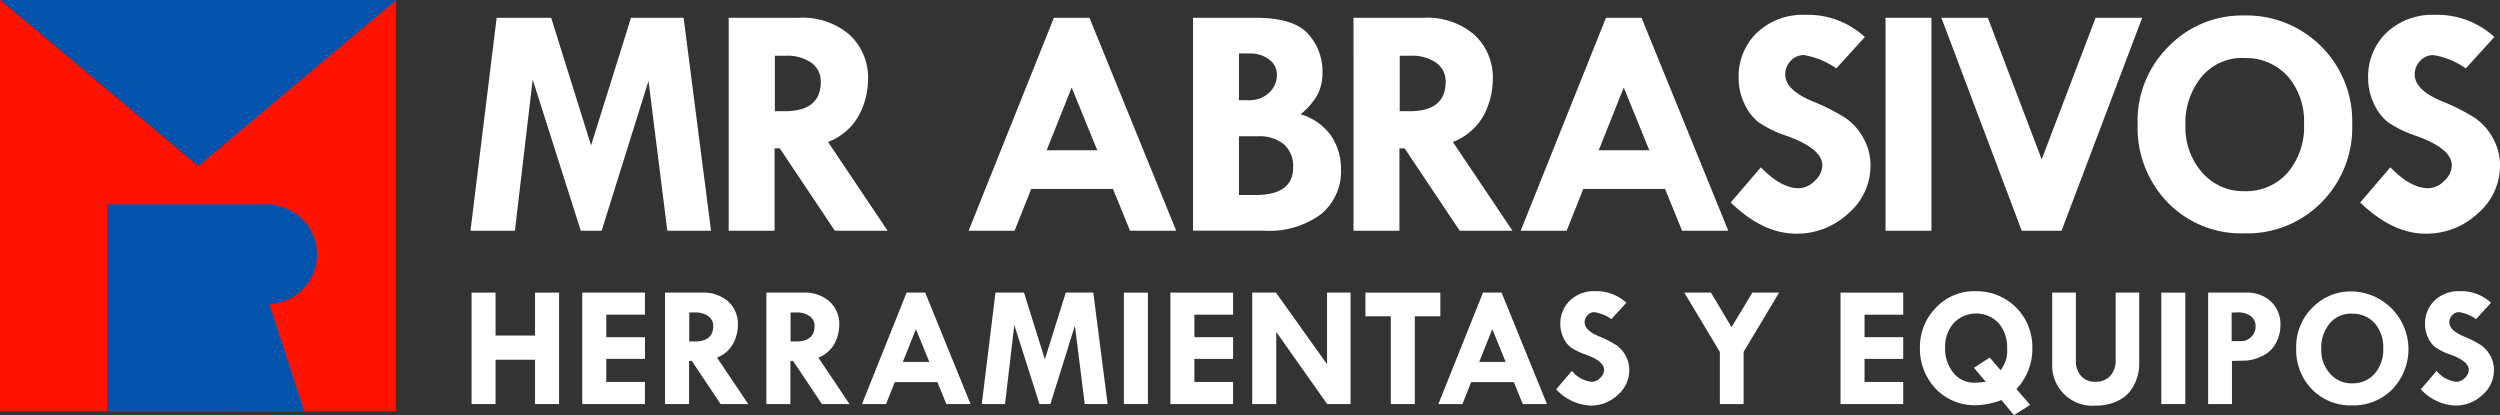 <svg xmlns="http://www.w3.org/2000/svg" viewBox="0 0 248.105 41.2"><rect x="0" y="0" width="248.105" height="41.2" fill="#333333" stroke="none"/><g transform="translate(-8628 7776)"><rect width="39.306" height="40.826" transform="translate(8628 -7776)" fill="#f10"/><path d="M49.289,1.764H54.7l3.959,12.668L62.622,1.764h5.221L70.564,22.9H66.225L64.359,8.026,59.708,22.9H57.64l-4.774-15L51.1,22.9H46.693Z" transform="translate(8628 -7776)" fill="#fff"/><path d="M72.316,1.764h6.961A7.194,7.194,0,0,1,84.3,3.437a5.8,5.8,0,0,1,1.845,4.522,7.771,7.771,0,0,1-.846,3.379,5.89,5.89,0,0,1-3.121,2.751L88.09,22.9H82.856l-5.47-8.177h-.515V22.9H72.316ZM76.9,5.531v5.505h.985q3.57,0,3.57-2.913a2.245,2.245,0,0,0-.929-1.892,4.194,4.194,0,0,0-2.576-.7Z" transform="translate(8628 -7776)" fill="#fff"/><rect transform="translate(8628 -7776)" fill="none"/><path d="M104.591,1.764h3.529L116.73,22.9h-4.584l-1.692-4.153h-8.111L100.688,22.9h-4.56Zm1.765,6.922-2.485,6.229h5.024Z" transform="translate(8628 -7776)" fill="#fff"/><path d="M118.4,1.764h6.157q3.858,0,5.273,1.609a5.518,5.518,0,0,1,1.415,3.763,4.753,4.753,0,0,1-.515,2.308,6.985,6.985,0,0,1-1.658,1.9,5.615,5.615,0,0,1,3.1,2.232,5.9,5.9,0,0,1,.91,3.149,5.535,5.535,0,0,1-1.994,4.542,8.649,8.649,0,0,1-5.611,1.627H118.4ZM122.958,5.3V9.941H124a2.733,2.733,0,0,0,1.939-.734,2.389,2.389,0,0,0,.786-1.818,1.819,1.819,0,0,0-.77-1.477,3.013,3.013,0,0,0-1.923-.607Zm0,8.226v5.827h1.632q3.744,0,3.744-2.744a2.875,2.875,0,0,0-.912-2.284,3.84,3.84,0,0,0-2.608-.8Z" transform="translate(8628 -7776)" fill="#fff"/><path d="M134.325,1.764h6.961a7.194,7.194,0,0,1,5.02,1.673,5.8,5.8,0,0,1,1.845,4.522,7.771,7.771,0,0,1-.846,3.379,5.89,5.89,0,0,1-3.121,2.751L150.1,22.9h-5.234l-5.47-8.177h-.515V22.9h-4.555Zm4.587,3.767v5.505h.985q3.57,0,3.57-2.913a2.245,2.245,0,0,0-.929-1.892,4.194,4.194,0,0,0-2.576-.7Z" transform="translate(8628 -7776)" fill="#fff"/><rect transform="translate(8628 -7776)" fill="none"/><path d="M159.379,1.764h3.531L171.519,22.9h-4.584l-1.692-4.153h-8.111L155.475,22.9h-4.559Zm1.766,6.922-2.485,6.229h5.022Z" transform="translate(8628 -7776)" fill="#fff"/><path d="M185.069,3.679l-2.833,3.107a7.774,7.774,0,0,0-3.219-1.32,1.743,1.743,0,0,0-1.3.571,1.894,1.894,0,0,0-.548,1.36q0,1.561,2.833,2.705a19.679,19.679,0,0,1,3.138,1.6,5.742,5.742,0,0,1,1.78,1.989,5.514,5.514,0,0,1,.715,2.752,6.222,6.222,0,0,1-2.2,4.732,7.428,7.428,0,0,1-5.19,2.013q-3.285,0-6.488-3.091l2.995-3.493q2.01,2.078,3.766,2.076a2.264,2.264,0,0,0,1.577-.73,2.134,2.134,0,0,0,.757-1.534q0-1.653-3.493-2.915a11.46,11.46,0,0,1-2.833-1.364,4.864,4.864,0,0,1-1.408-1.851,5.784,5.784,0,0,1-.571-2.487,6.038,6.038,0,0,1,1.834-4.571,6.653,6.653,0,0,1,4.8-1.755,8.346,8.346,0,0,1,5.891,2.2" transform="translate(8628 -7776)" fill="#fff"/><rect transform="translate(8628 -7776)" fill="none"/><rect width="4.555" height="21.135" transform="translate(8815.124 -7774.236)" fill="#fff"/><path d="M192.665,1.764h4.611l5.345,14.052,5.355-14.052h4.617l-8,21.135h-3.955Z" transform="translate(8628 -7776)" fill="#fff"/><path d="M212.14,12.323a10.391,10.391,0,0,1,3.1-7.734,10.119,10.119,0,0,1,7.348-3.051,10.5,10.5,0,0,1,10.85,10.818,10.535,10.535,0,0,1-3.043,7.725,10.329,10.329,0,0,1-7.661,3.075,10.175,10.175,0,0,1-7.607-3.058,10.671,10.671,0,0,1-2.985-7.775m10.655-6.567a5.243,5.243,0,0,0-4.281,1.835,7.172,7.172,0,0,0-1.626,4.861,6.736,6.736,0,0,0,1.658,4.668,5.377,5.377,0,0,0,4.186,1.851,5.479,5.479,0,0,0,4.289-1.827,6.966,6.966,0,0,0,1.633-4.821,6.82,6.82,0,0,0-1.6-4.732,5.585,5.585,0,0,0-4.258-1.835" transform="translate(8628 -7776)" fill="#fff"/><path d="M247.541,3.679l-2.833,3.107a7.774,7.774,0,0,0-3.219-1.32,1.743,1.743,0,0,0-1.3.571,1.894,1.894,0,0,0-.548,1.36q0,1.561,2.833,2.705a19.679,19.679,0,0,1,3.138,1.6,5.742,5.742,0,0,1,1.78,1.989,5.514,5.514,0,0,1,.715,2.752,6.222,6.222,0,0,1-2.2,4.732,7.428,7.428,0,0,1-5.19,2.013q-3.285,0-6.488-3.091l2.995-3.493q2.01,2.078,3.766,2.076a2.264,2.264,0,0,0,1.577-.73,2.134,2.134,0,0,0,.757-1.534q0-1.653-3.493-2.915A11.46,11.46,0,0,1,237,12.138a4.864,4.864,0,0,1-1.408-1.851,5.784,5.784,0,0,1-.571-2.487,6.038,6.038,0,0,1,1.834-4.571,6.653,6.653,0,0,1,4.8-1.755,8.346,8.346,0,0,1,5.891,2.2" transform="translate(8628 -7776)" fill="#fff"/><rect transform="translate(8628 -7776)" fill="none"/><path d="M46.8,29.041H49.18V33.3H53.1V29.041h2.383V40.1H53.1V35.7H49.18v4.4H46.8Z" transform="translate(8628 -7776)" fill="#fff"/><path d="M57.785,29.041h6.222V31.23H60.168v2.232h3.839v2.155H60.168v2.29h3.839V40.1H57.785Z" transform="translate(8628 -7776)" fill="#fff"/><path d="M66,29.04h3.641a3.76,3.76,0,0,1,2.626.876,3.034,3.034,0,0,1,.965,2.365,4.045,4.045,0,0,1-.443,1.767,3.087,3.087,0,0,1-1.632,1.44L74.255,40.1H71.517l-2.861-4.277h-.27V40.1H66Zm2.4,1.971v2.88h.516q1.866,0,1.867-1.525a1.174,1.174,0,0,0-.486-.989,2.2,2.2,0,0,0-1.348-.366Z" transform="translate(8628 -7776)" fill="#fff"/><path d="M76.057,29.04H79.7a3.76,3.76,0,0,1,2.626.876,3.034,3.034,0,0,1,.965,2.365,4.045,4.045,0,0,1-.443,1.767,3.087,3.087,0,0,1-1.632,1.44L84.308,40.1H81.57l-2.861-4.277h-.27V40.1H76.057Zm2.4,1.971v2.88h.516q1.866,0,1.867-1.525a1.174,1.174,0,0,0-.486-.989A2.2,2.2,0,0,0,79,31.011Z" transform="translate(8628 -7776)" fill="#fff"/><path d="M89.974,29.041h1.845l4.5,11.056h-2.4l-.885-2.172H88.8L87.93,40.1H85.546Zm.922,3.621L89.6,35.92h2.629Z" transform="translate(8628 -7776)" fill="#fff"/><path d="M98.793,29.041h2.832l2.07,6.627,2.073-6.627H108.5L109.922,40.1h-2.27l-.976-7.781L104.243,40.1h-1.082l-2.5-7.848L99.743,40.1H97.435Z" transform="translate(8628 -7776)" fill="#fff"/><rect width="2.383" height="11.056" transform="translate(8739.538 -7746.959)" fill="#fff"/><path d="M116.152,29.041h6.222V31.23h-3.839v2.232h3.839v2.155h-3.839v2.29h3.839V40.1h-6.222Z" transform="translate(8628 -7776)" fill="#fff"/><path d="M131.7,29.041h2.333V40.1h-2.322l-5.054-7.158V40.1h-2.383V29.041h2.356l5.07,7.106Z" transform="translate(8628 -7776)" fill="#fff"/><rect transform="translate(8628 -7776)" fill="none"/><path d="M135.508,29.041h7.435v2.35h-2.534V40.1h-2.383V31.391h-2.518Z" transform="translate(8628 -7776)" fill="#fff"/><path d="M147.175,29.041h1.846l4.5,11.056h-2.4l-.884-2.172H146l-.867,2.172h-2.385Zm.923,3.621-1.3,3.258h2.627Z" transform="translate(8628 -7776)" fill="#fff"/><path d="M161.4,30.043l-1.482,1.625a4.065,4.065,0,0,0-1.684-.69.912.912,0,0,0-.682.3,1,1,0,0,0-.287.712q0,.816,1.483,1.414a10.469,10.469,0,0,1,1.641.838,3,3,0,0,1,.931,1.04,2.888,2.888,0,0,1,.375,1.441,3.256,3.256,0,0,1-1.149,2.474,3.89,3.89,0,0,1-2.716,1.053,4.936,4.936,0,0,1-3.394-1.616l1.567-1.827a2.917,2.917,0,0,0,1.97,1.086,1.185,1.185,0,0,0,.825-.382,1.118,1.118,0,0,0,.4-.8q0-.864-1.827-1.524a6.05,6.05,0,0,1-1.483-.714,2.548,2.548,0,0,1-.736-.968,3.03,3.03,0,0,1-.3-1.3,3.161,3.161,0,0,1,.96-2.391,3.476,3.476,0,0,1,2.509-.918,4.366,4.366,0,0,1,3.082,1.153" transform="translate(8628 -7776)" fill="#fff"/><path d="M167.156,29.041H169.8l2.04,3.428,2.069-3.428h2.648l-3.519,5.886V40.1h-2.357v-5.17Z" transform="translate(8628 -7776)" fill="#fff"/><path d="M182.657,29.041h6.222V31.23H185.04v2.232h3.839v2.155H185.04v2.29h3.839V40.1h-6.222Z" transform="translate(8628 -7776)" fill="#fff"/><path d="M200.114,38.611l1.361,1.569L199.866,41.2l-1.24-1.5a7.379,7.379,0,0,1-2.5.511,5.334,5.334,0,0,1-4.019-1.63,5.772,5.772,0,0,1-1.569-4.18,5.532,5.532,0,0,1,1.528-3.8,5.182,5.182,0,0,1,4.045-1.7,5.514,5.514,0,0,1,5.583,5.6,5.78,5.78,0,0,1-1.58,4.108m-3.048-.729L195.9,36.5l1.566-1.018,1.075,1.259a3.064,3.064,0,0,0,.651-2.117,3.722,3.722,0,0,0-.842-2.558,3.083,3.083,0,0,0-4.454-.008,3.5,3.5,0,0,0-.859,2.443,3.755,3.755,0,0,0,.824,2.5,2.611,2.611,0,0,0,2.086.98,7.456,7.456,0,0,0,1.118-.1" transform="translate(8628 -7776)" fill="#fff"/><path d="M203.664,29.041h2.35V35.8a2.155,2.155,0,0,0,.522,1.515,1.767,1.767,0,0,0,1.372.573,1.972,1.972,0,0,0,1.516-.578,2.291,2.291,0,0,0,.539-1.628V29.041H212.3V36.2a4.5,4.5,0,0,1-.489,1.958,3.383,3.383,0,0,1-1.5,1.553,4.764,4.764,0,0,1-2.269.539,3.986,3.986,0,0,1-4.379-3.932Z" transform="translate(8628 -7776)" fill="#fff"/><rect width="2.383" height="11.056" transform="translate(8842.492 -7746.959)" fill="#fff"/><path d="M219.141,29.041h3.78a3.427,3.427,0,0,1,2.459.888,3.075,3.075,0,0,1,.935,2.337,3.773,3.773,0,0,1-.459,1.806,2.872,2.872,0,0,1-1.386,1.275,4.219,4.219,0,0,1-1.583.439l-1.381.033V40.1h-2.365Zm2.332,1.987v2.829h.926a1.382,1.382,0,0,0,1.023-.43,1.4,1.4,0,0,0,.425-1.018,1.242,1.242,0,0,0-.479-1.044A2.2,2.2,0,0,0,222,31Z" transform="translate(8628 -7776)" fill="#fff"/><path d="M227.88,34.564a5.437,5.437,0,0,1,1.621-4.046,5.29,5.29,0,0,1,3.844-1.595,5.735,5.735,0,0,1,4.084,9.7,5.409,5.409,0,0,1-4.008,1.609,5.323,5.323,0,0,1-3.979-1.6,5.577,5.577,0,0,1-1.562-4.067m5.574-3.435a2.739,2.739,0,0,0-2.239.959,3.749,3.749,0,0,0-.851,2.543,3.524,3.524,0,0,0,.867,2.442,2.811,2.811,0,0,0,2.19.968,2.864,2.864,0,0,0,2.243-.955,3.642,3.642,0,0,0,.854-2.522,3.577,3.577,0,0,0-.836-2.476,2.926,2.926,0,0,0-2.228-.959" transform="translate(8628 -7776)" fill="#fff"/><path d="M247.212,30.043l-1.481,1.625a4.07,4.07,0,0,0-1.684-.69.913.913,0,0,0-.683.3,1,1,0,0,0-.286.712q0,.816,1.482,1.414a10.488,10.488,0,0,1,1.642.838,3,3,0,0,1,.93,1.04,2.888,2.888,0,0,1,.375,1.441,3.253,3.253,0,0,1-1.149,2.474,3.885,3.885,0,0,1-2.715,1.053,4.934,4.934,0,0,1-3.394-1.616l1.567-1.827a2.915,2.915,0,0,0,1.969,1.086,1.183,1.183,0,0,0,.825-.382,1.118,1.118,0,0,0,.4-.8q0-.864-1.827-1.524a6.039,6.039,0,0,1-1.482-.714,2.538,2.538,0,0,1-.736-.968,3.017,3.017,0,0,1-.3-1.3,3.161,3.161,0,0,1,.96-2.391,3.479,3.479,0,0,1,2.51-.918,4.362,4.362,0,0,1,3.081,1.153" transform="translate(8628 -7776)" fill="#fff"/><rect transform="translate(8628 -7776)" fill="none"/><path d="M0,0,19.653,16.483,39.306,0Z" transform="translate(8628 -7776)" fill="#0353ad"/><rect width="15.976" height="20.541" transform="translate(8638.65 -7755.714)" fill="#0353ad"/><path d="M31.444,25.362A4.947,4.947,0,1,1,26.5,20.29a5.01,5.01,0,0,1,4.945,5.072" transform="translate(8628 -7776)" fill="#0353ad"/><path d="M26.624,29.922l-3.55,10.9h7.1Z" transform="translate(8628 -7776)" fill="#0353ad"/><rect transform="translate(8628 -7776)" fill="none"/></g></svg>